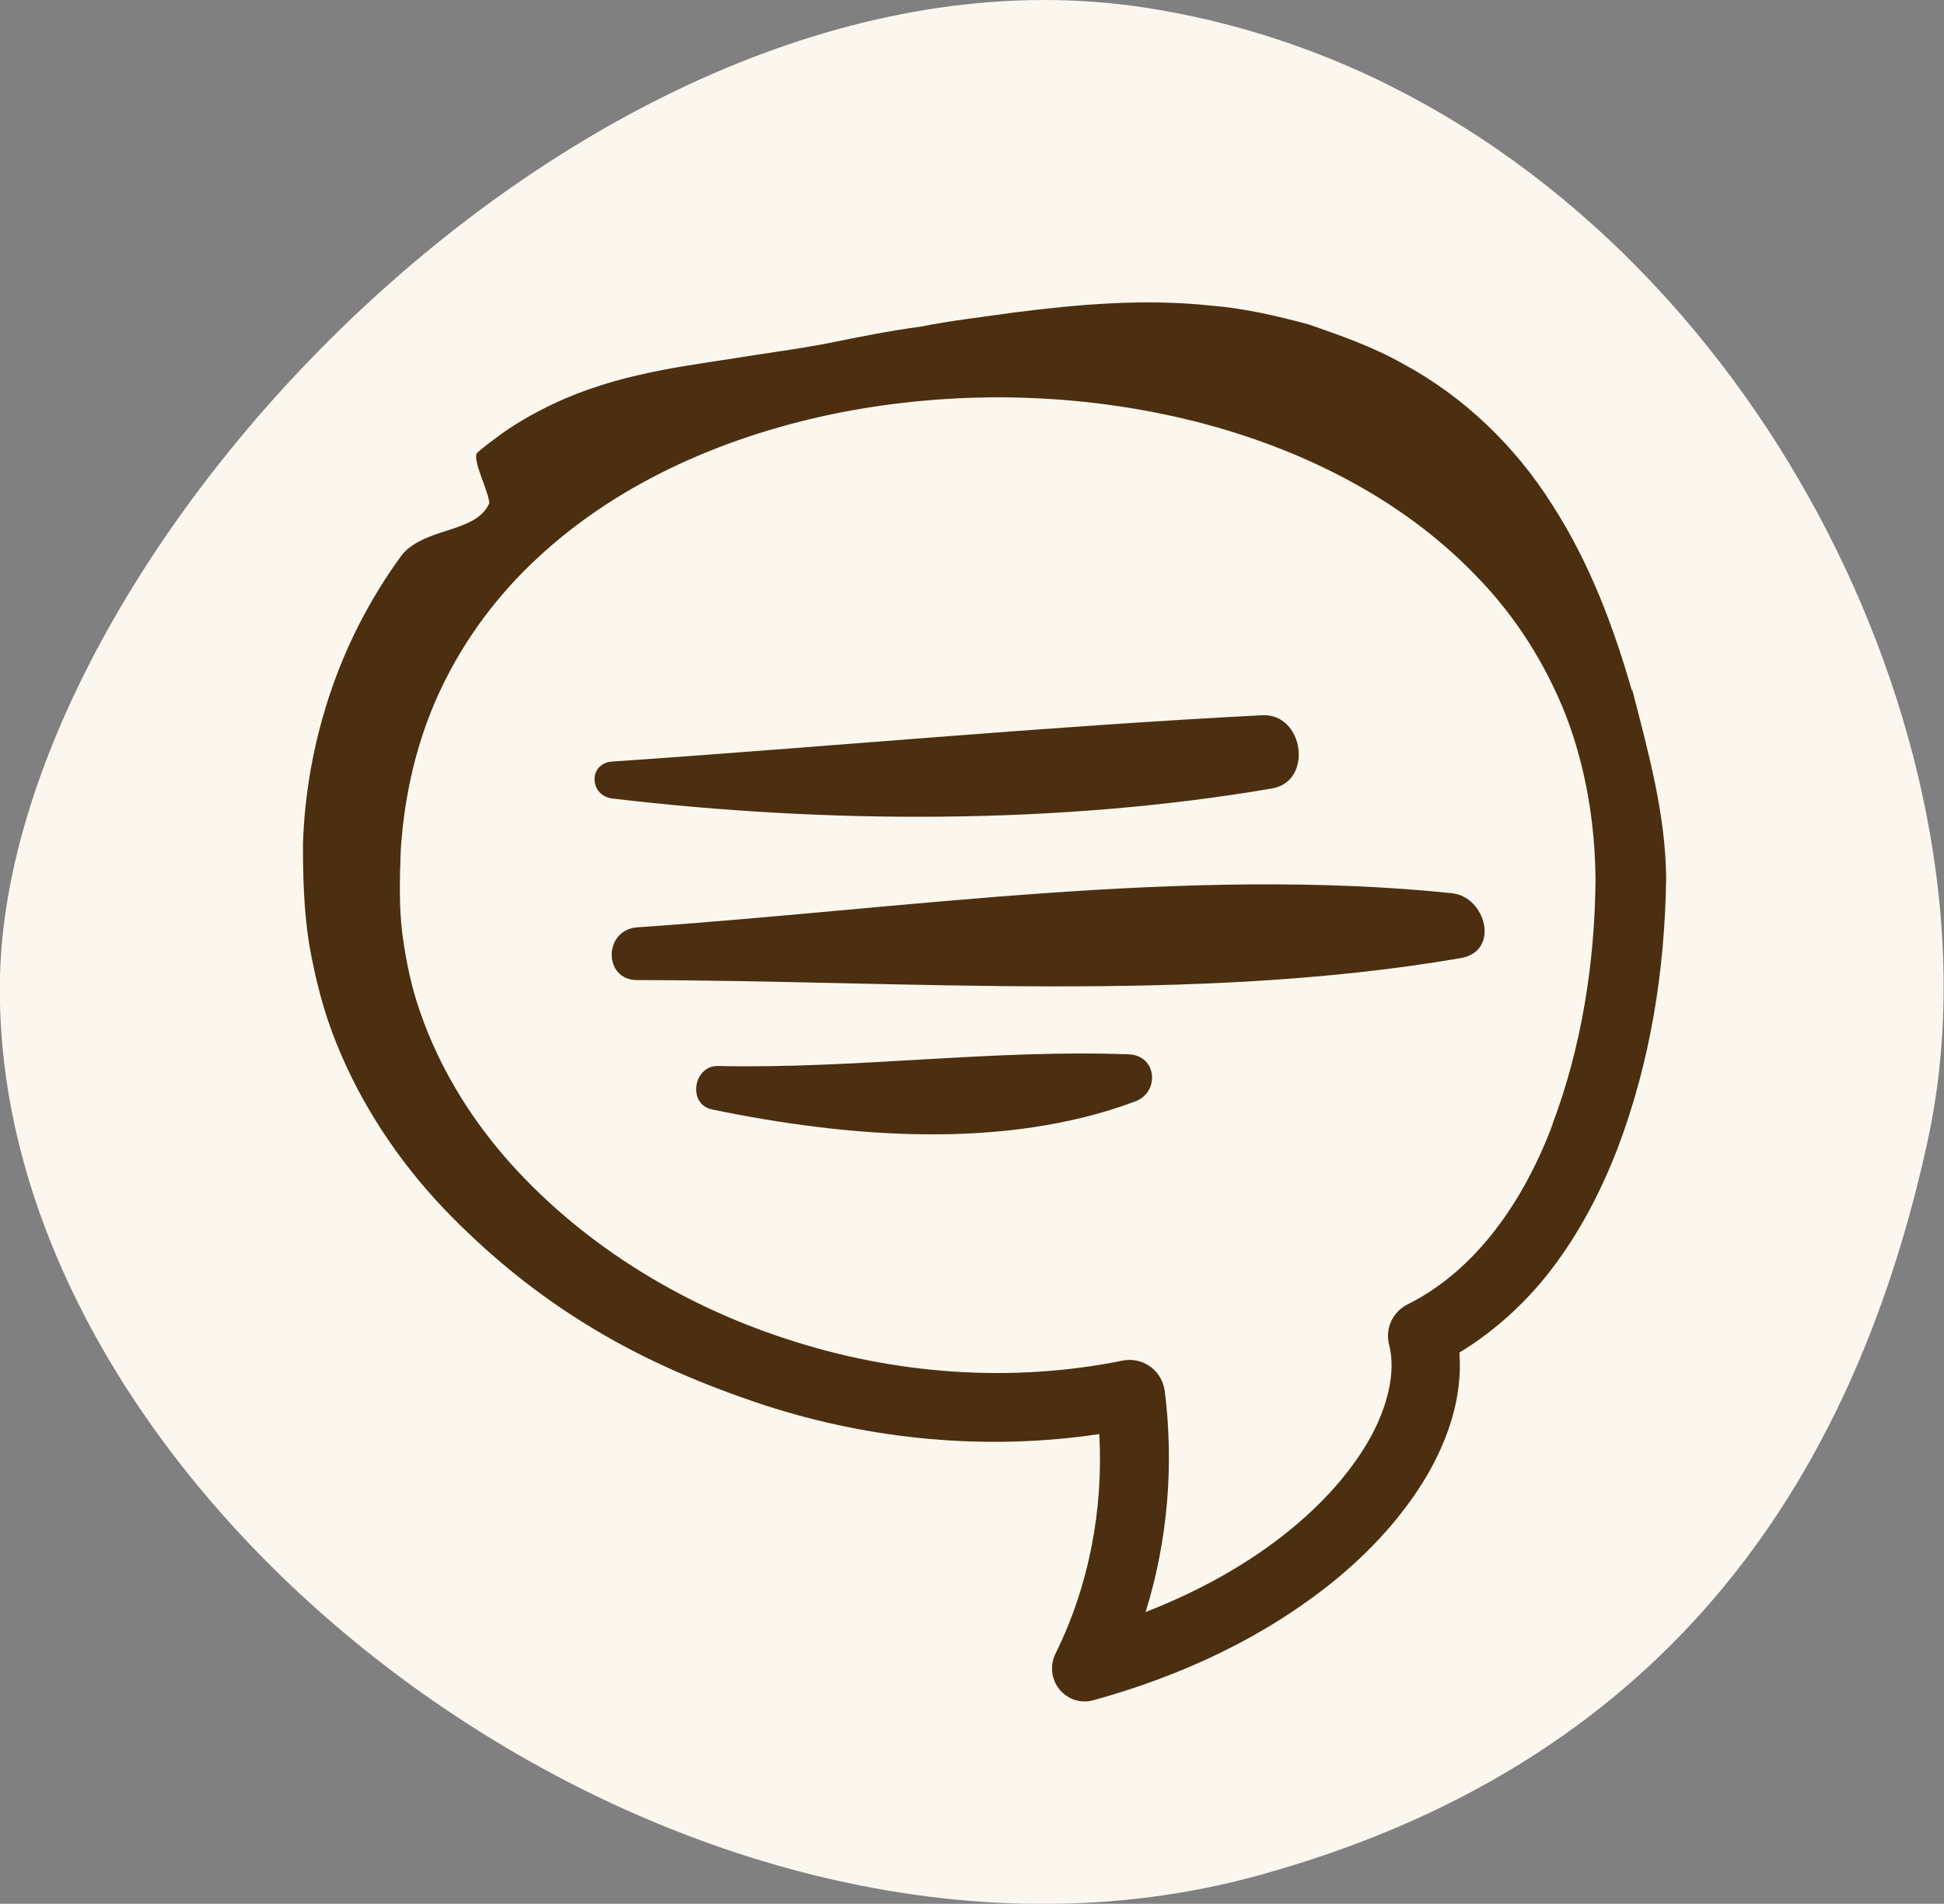<?xml version="1.0" encoding="UTF-8"?>
<svg id="Layer_2" xmlns="http://www.w3.org/2000/svg" viewBox="0 0 75.14 73.6">
  <rect x="0" y="0" width="75.14" height="73.6" fill="#808080" stroke="none"/>
  <defs>
    <style>
      .cls-1 {
        fill: #fcf7ee;
      }

      .cls-2 {
        fill: #4c2f10;
      }
    </style>
  </defs>
  <g id="Layer_6">
    <path class="cls-1" d="M53.74,3.32c-2.93-1.46-6.11-2.51-9.51-3.03C23.21-2.91.39,21.09,0,37.75c-.47,20.51,26.47,40.84,48.61,34.76,15.45-4.24,22.97-14.87,25.91-28.46,3.02-13.96-5.43-33.06-20.79-40.73"/>
  </g>
  <g id="Layer_4">
    <path class="cls-2" d="M63.08,26.71c-.69-2.4-1.6-4.89-3.06-7.16-1.43-2.29-3.45-4.23-5.8-5.49-1.16-.66-2.41-1.09-3.64-1.52-1.27-.34-2.53-.63-3.82-.73-2.56-.27-5.12-.04-7.56.27-1.23.18-2.44.31-3.63.55-1.2.16-2.39.4-3.57.64-1.19.23-2.39.38-3.61.58-1.22.19-2.49.36-3.75.66-1.26.29-2.52.71-3.69,1.32-.59.3-1.16.64-1.7,1.04-.27.2-.54.4-.79.62-.26.22.45,1.53.45,1.97-.28.61-.92.82-1.62,1.05-.71.22-1.44.48-1.82,1.03-.78,1.08-1.45,2.23-2,3.45-1.09,2.43-1.68,5.06-1.76,7.64,0,1.25.03,2.55.24,3.87.23,1.31.55,2.59,1.04,3.8.97,2.43,2.42,4.58,4.14,6.4,1.73,1.81,3.66,3.38,5.76,4.64,2.09,1.27,4.35,2.22,6.65,2.98,4.15,1.35,8.61,1.77,12.95,1.12.16,2.92-.4,5.89-1.7,8.5h0c-.13.28-.17.6-.08.91.19.67.88,1.07,1.55.88,3.34-.92,6.57-2.39,9.34-4.64,1.37-1.13,2.62-2.46,3.57-4.07.77-1.34,1.37-2.96,1.24-4.73,1.36-.83,2.54-1.91,3.49-3.13,1.14-1.47,1.98-3.1,2.63-4.78,1.27-3.37,1.82-6.87,1.87-10.43-.02-2.48-.69-4.87-1.31-7.29ZM60.01,43.47c-1.11,2.96-2.96,5.64-5.61,6.96-.56.28-.87.92-.71,1.55.29,1.1-.09,2.51-.81,3.75-.73,1.25-1.77,2.39-2.95,3.36-1.66,1.37-3.6,2.43-5.65,3.23.86-2.76,1.1-5.7.74-8.55l-.02-.1c-.15-.74-.87-1.22-1.61-1.07h0c-4.29.87-8.82.54-13-.84-4.18-1.36-8.06-3.78-10.9-7.06-1.41-1.64-2.53-3.51-3.23-5.52-.36-1-.57-2.04-.71-3.09-.13-1.04-.1-2.12-.06-3.23.14-2.16.63-4.27,1.54-6.2.91-1.93,2.2-3.67,3.79-5.13,3.17-2.94,7.37-4.74,11.7-5.59,4.35-.84,8.9-.77,13.21.24,4.29,1.01,8.4,3.01,11.37,6.13,1.5,1.54,2.65,3.38,3.43,5.36.76,1.99,1.12,4.14,1.14,6.31-.02,3.21-.54,6.5-1.66,9.47Z"/>
    <path class="cls-2" d="M49.17,30.48c1.6-.27,1.23-2.91-.38-2.83-8.36.43-16.76,1.22-25.12,1.79-.94.06-.9,1.32,0,1.43,8.27.98,17.27,1.02,25.5-.39Z"/>
    <path class="cls-2" d="M56.12,34.53c-10.26-1.06-21.23.62-31.49,1.32-1.3.09-1.33,2.04,0,2.04,10.42.01,21.53.92,31.83-.85,1.53-.26.98-2.37-.34-2.51Z"/>
    <path class="cls-2" d="M43.64,40.76c-5.27-.2-10.58.57-15.89.45-.95-.02-1.19,1.48-.23,1.68,5.21,1.08,11.29,1.59,16.36-.31.96-.36.84-1.78-.25-1.82Z"/>
  </g>
</svg>